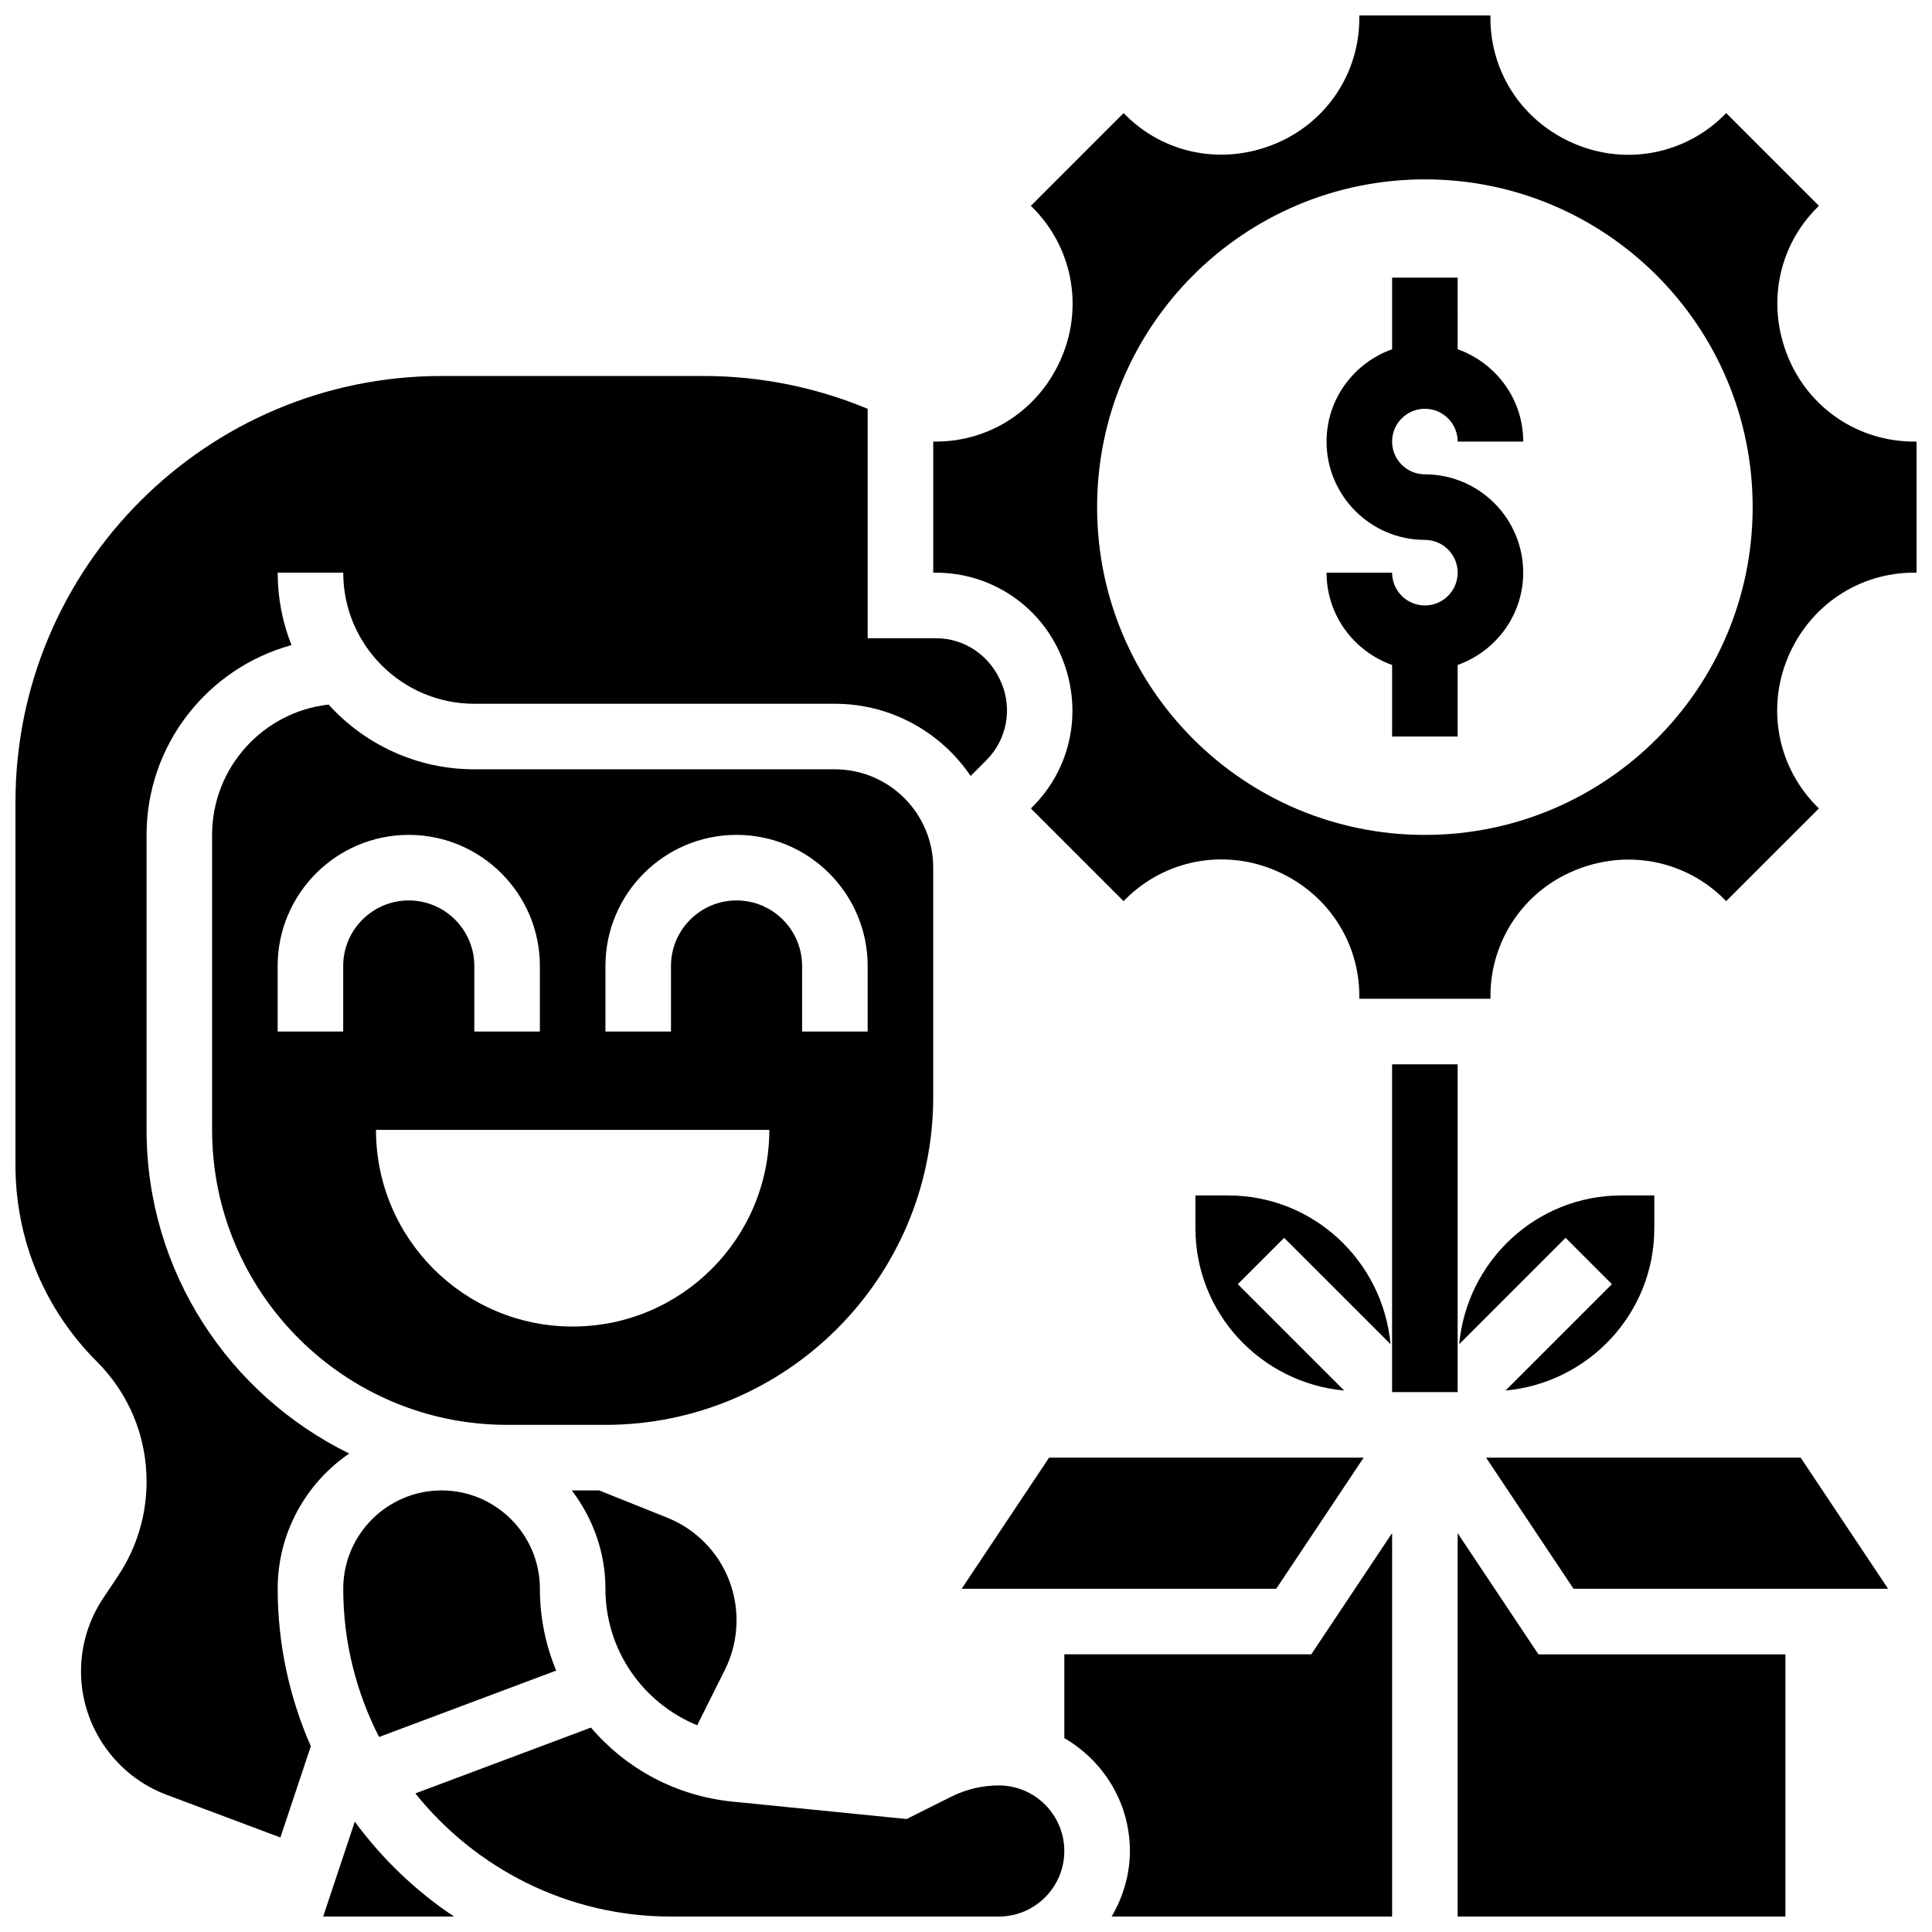 <?xml version="1.0" encoding="UTF-8"?>
<!-- Uploaded to: ICON Repo, www.iconrepo.com, Generator: ICON Repo Mixer Tools -->
<svg width="800px" height="800px" version="1.1" viewBox="144 144 512 512" xmlns="http://www.w3.org/2000/svg">
 <defs>
  <clipPath id="f">
   <path d="m254 601h173v50.902h-173z"/>
  </clipPath>
  <clipPath id="e">
   <path d="m229 626h36v25.902h-36z"/>
  </clipPath>
  <clipPath id="d">
   <path d="m148.09 243h262.91v388h-262.91z"/>
  </clipPath>
  <clipPath id="c">
   <path d="m391 148.09h260.9v260.91h-260.9z"/>
  </clipPath>
  <clipPath id="b">
   <path d="m426 550h87v101.9h-87z"/>
  </clipPath>
  <clipPath id="a">
   <path d="m530 550h88v101.9h-88z"/>
  </clipPath>
 </defs>
 <path d="m302.77 538.98h-7.234c5.512 7.277 8.91 16.242 8.91 26.059 0 16.32 9.945 30.254 24.312 36.18l7.324-14.652c2.039-4.059 3.109-8.602 3.109-13.137 0-12.074-7.246-22.777-18.457-27.266z"/>
 <path d="m261.02 538.98c-14.367 0-26.059 11.691-26.059 26.059 0 14.141 3.465 27.465 9.496 39.281l46.934-17.598c-2.766-6.691-4.312-14.004-4.312-21.684 0-14.367-11.691-26.059-26.059-26.059z"/>
 <g clip-path="url(#f)">
  <path d="m408.68 617.16c-4.344 0-8.688 1.023-12.57 2.973l-11.848 5.926-46.152-4.613c-15.148-1.52-28.316-8.852-37.5-19.621l-46.543 17.449c15.938 19.863 40.363 32.633 67.75 32.633h86.863c9.582 0 17.371-7.793 17.371-17.371 0.004-9.582-7.789-17.375-17.371-17.375z"/>
 </g>
 <g clip-path="url(#e)">
  <path d="m238.02 626.76-8.375 25.145h34.684c-10.188-6.766-19.055-15.312-26.309-25.145z"/>
 </g>
 <path d="m391.31 434.74v-60.805c0-14.367-11.691-26.059-26.059-26.059h-95.551c-15.297 0-29.082-6.629-38.621-17.156-17.336 1.93-30.871 16.68-30.871 34.531v78.176c0 43.102 35.066 78.176 78.176 78.176h26.059c47.898 0.004 86.867-38.965 86.867-86.863zm-156.36-34.742v17.371h-17.371v-17.371c0-19.164 15.582-34.746 34.746-34.746 19.164 0 34.746 15.582 34.746 34.746v17.371h-17.371v-17.371c0-9.582-7.793-17.371-17.371-17.371-9.586-0.004-17.379 7.789-17.379 17.371zm60.805 95.547c-28.785 0-52.117-23.332-52.117-52.117h104.24c-0.004 28.789-23.336 52.117-52.121 52.117zm43.434-112.92c-9.582 0-17.371 7.793-17.371 17.371v17.371h-17.371v-17.371c0-19.164 15.582-34.746 34.746-34.746 19.164 0 34.746 15.582 34.746 34.746v17.371h-17.371v-17.371c-0.008-9.578-7.801-17.371-17.379-17.371z"/>
 <path d="m398.85 565.04h83.363l23.168-34.746h-83.363z"/>
 <g clip-path="url(#d)">
  <path d="m236.55 529.2c-31.738-15.547-53.707-48.098-53.707-85.77v-78.176c0-23.992 16.305-44.258 38.41-50.293-2.371-5.945-3.664-12.422-3.664-19.199h17.371c0 19.164 15.582 34.746 34.746 34.746h95.551c14.949 0 28.152 7.594 35.969 19.129l4.18-4.18c5.359-5.359 6.934-13.379 4.004-20.43-3.059-7.367-9.816-11.891-17.398-11.891h-18.07v-60.797c-13.688-5.699-28.438-8.695-43.43-8.695h-69.492c-62.262 0-112.92 50.66-112.92 112.92v96.211c0 19.656 7.652 38.141 21.551 52.039 8.512 8.504 13.195 19.812 13.195 31.844 0 8.93-2.625 17.562-7.566 24.98l-3.934 5.906c-3.848 5.762-5.875 12.469-5.875 19.391 0 14.48 9.113 27.621 22.664 32.703l30.176 11.316 8.062-24.176c-5.613-12.797-8.781-26.898-8.781-41.742 0-14.871 7.531-28.004 18.961-35.84z"/>
 </g>
 <path d="m512.51 500.23c-2.047-22.047-20.445-39.426-43.023-39.426h-8.688v8.688c0 22.574 17.383 40.973 39.426 43.023l-28.195-28.195 12.281-12.281z"/>
 <g clip-path="url(#c)">
  <path d="m651.21 261.02c-14.645 0-27.711-8.746-33.305-22.281-5.777-13.879-2.727-29.332 7.625-39.695l0.504-0.496-24.574-24.574-0.504 0.504c-10.355 10.355-25.824 13.387-39.383 7.75-13.844-5.715-22.59-18.789-22.59-33.426v-0.703h-34.746v0.703c0 14.637-8.746 27.711-22.281 33.293-13.879 5.777-29.332 2.727-39.688-7.625l-0.504-0.496-24.574 24.574 0.504 0.496c10.355 10.363 13.402 25.824 7.766 39.395-5.731 13.836-18.805 22.582-33.449 22.582h-0.695v34.746h0.695c14.645 0 27.711 8.746 33.305 22.281 5.777 13.879 2.727 29.332-7.625 39.695l-0.504 0.496 24.574 24.566 0.496-0.496c10.344-10.355 25.797-13.402 39.395-7.758 13.84 5.727 22.586 18.797 22.586 33.434v0.703h34.746v-0.703c0-14.637 8.746-27.711 22.281-33.293 13.863-5.777 29.332-2.734 39.695 7.617l0.496 0.496 24.574-24.566-0.504-0.496c-10.355-10.363-13.402-25.824-7.766-39.395 5.731-13.836 18.805-22.582 33.449-22.582h0.695v-34.746zm-129.6 104.24c-47.977 0-86.863-38.891-86.863-86.863 0-47.977 38.891-86.863 86.863-86.863 47.977 0 86.863 38.891 86.863 86.863s-38.891 86.863-86.863 86.863z"/>
 </g>
 <path d="m537.83 530.29 23.168 34.746h83.363l-23.168-34.746z"/>
 <path d="m582.41 469.49v-8.688h-8.688c-22.574 0-40.973 17.383-43.023 39.426l28.195-28.195 12.281 12.281-28.195 28.195c22.047-2.043 39.43-20.441 39.43-43.02z"/>
 <path d="m512.92 426.06h17.371v86.863h-17.371z"/>
 <g clip-path="url(#b)">
  <path d="m426.06 582.41v22.203c10.336 6.027 17.371 17.113 17.371 29.914 0 6.359-1.84 12.238-4.828 17.371h74.32v-101.61l-21.414 32.117z"/>
 </g>
 <g clip-path="url(#a)">
  <path d="m530.29 550.3v101.61h86.863v-69.488h-65.449z"/>
 </g>
 <path d="m521.61 252.33c4.793 0 8.688 3.898 8.688 8.688h17.371c0-11.309-7.289-20.863-17.371-24.461l-0.004-18.973h-17.371v18.973c-10.086 3.598-17.371 13.152-17.371 24.461 0 14.367 11.691 26.059 26.059 26.059 4.793 0 8.688 3.898 8.688 8.688 0 4.785-3.891 8.688-8.688 8.688-4.793 0-8.688-3.898-8.688-8.688h-17.371c0 11.309 7.289 20.863 17.371 24.461v18.969h17.371v-18.973c10.086-3.598 17.371-13.152 17.371-24.461 0-14.367-11.691-26.059-26.059-26.059-4.793 0-8.688-3.898-8.688-8.688 0.004-4.785 3.894-8.684 8.691-8.684z"/>
</svg>